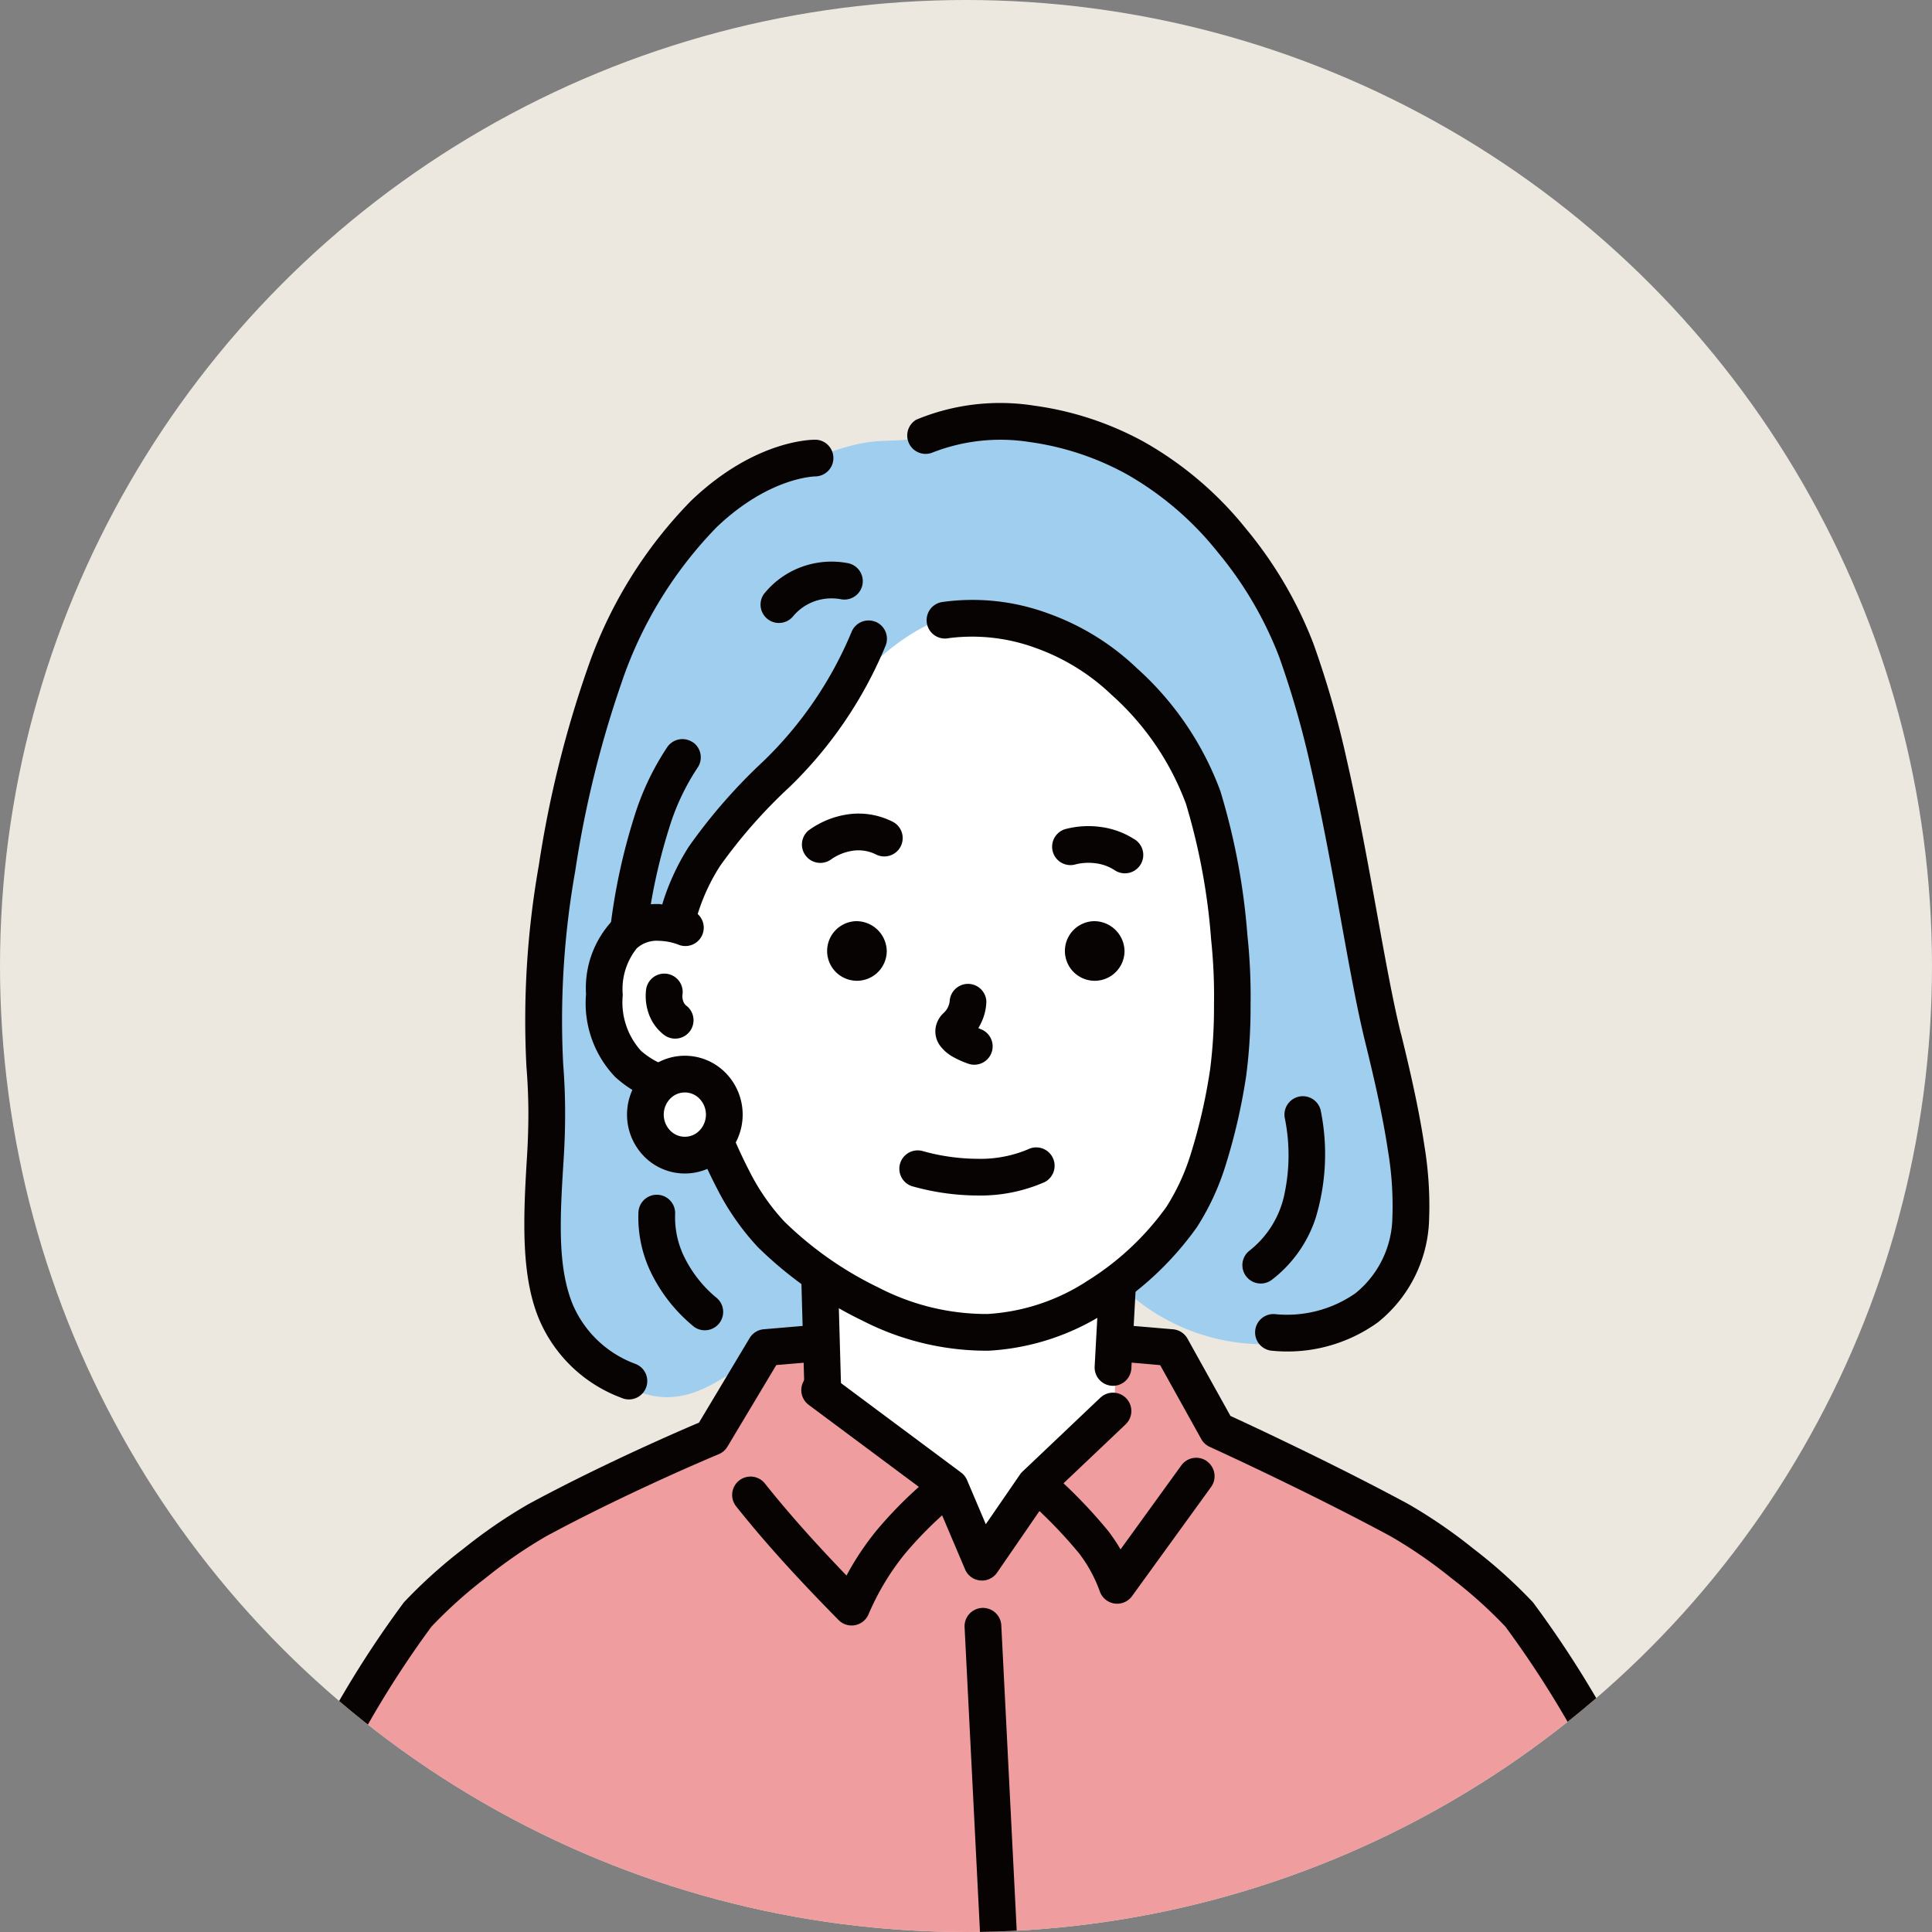 <svg xmlns="http://www.w3.org/2000/svg" xmlns:xlink="http://www.w3.org/1999/xlink" width="100" height="100" viewBox="0 0 100 100"><rect x="0" y="0" width="100" height="100" fill="#808080" stroke="none"/><defs><style>.a{fill:#ede8df;}.b{clip-path:url(#a);}.c{fill:#ef9d9f;}.c,.d,.e,.f{fill-rule:evenodd;}.d{fill:#fff;}.e{fill:#a0ceef;}.f{fill:#070303;}</style><clipPath id="a"><circle class="a" cx="50" cy="50" r="50" transform="translate(68 6843)"/></clipPath></defs><g transform="translate(-68 -6843)"><circle class="a" cx="50" cy="50" r="50" transform="translate(68 6843)"/><g class="b"><g transform="translate(79 6863.885)"><path class="c" d="M1423.155,266.739c-1.178-1.132-12.347-6.442-12.347-6.442l-2.339-4.024-3.07-.446-.041,3.363-3.387,3.7-2.74,4.26-4.133-5.141-5.06-3.78-.142-2.371-2.3.1-3.324,4.805s-3.715,1.615-4.381,1.918c-3.189,1.45-7,2.688-9.627,5.328a41.591,41.591,0,0,0-5.879,8.558,106.311,106.311,0,0,0-5.307,12.685l76.76-.279s-3.384-7.469-4.437-10.32-4.98-8.774-8.243-11.909" transform="translate(-1358.8 -207.42)"/><path class="d" d="M1492.777,68.845s-.781-3.368-1-3.765c-1.367-2.459-1.662-4.328-6.343-6.5a13.081,13.081,0,0,0-4.9-1.174s-4.254.254-5.242,1.81c-1.437,2.263-1.55,3.432-3.378,4.438-1.009.555-1.739,2.548-1.739,2.548l-2.624,3.275-3.045,3.86-1.194-.366-1.6.328-1.075,2.6.824,3.716,2.514,1.888,1.718.6.911,2.906,2.141,3.364,3.3,3.765.9,5.089,6.313,5.539,1.487,3.547,2.728-3.58,4.256-3.886.192-5.976a23.931,23.931,0,0,0,3.333-4.178,42.849,42.849,0,0,0,2.371-5.816l.262-7.17-.511-5Z" transform="translate(-1441.056 -46.699)"/><path class="e" d="M1489.053,34.3c-.226-1.239-.339-3.9-1.113-5.01s-1.576-10.105-2.273-12.274c-.33-1.025-1.984-6.061-3.341-7.437a26.324,26.324,0,0,0-3.5-2.955,48.531,48.531,0,0,0-4.2-3.122A16.953,16.953,0,0,0,1470,1.718c-1.183-.317-2.459,1.214-5.126,1.632-2.011.316-2.153-.195-5.321.992-2.335.875-2.21.895-3.7,1.483-1.207.476-5.311,6.117-7.207,9.6a25.266,25.266,0,0,0-2.442,8.4c-.271,1.735-1.264,12.148-1.239,17.233.006,1.189-.36,5.831,1.174,8.258a7.4,7.4,0,0,0,4.854,3.572c2.647.61,4.442-1.7,6.351-2.3,1.864-.579,3.976-1.383,2.47-2.878-3.136-3.114-4.737-5.345-5.965-9.338-.369-1.2-4.254-2.68-4.664-3.683a7.7,7.7,0,0,1,.075-4.818s.6-2.4,2.567-1.677c0,0,4.364-5.6,5.205-7.059s5.459-6.065,5.459-6.065,3.049-3.051,5.568-2.57c3.322.634,3.981.237,5.32,1.444a31.928,31.928,0,0,1,3.395,3.671c.732.968,2.867,4.029,2.867,4.029l1.78,5.538-.929,11.545-1.338,4.48-3.793,4.039a10.6,10.6,0,0,0,11.474,2.186c3.655-1.438,4.228-5.005,3.75-7.813-.461-2.709-1.231-5.7-1.525-7.314" transform="translate(-1428.338 -1.558)"/><path class="f" d="M1492.2,64.492a15.974,15.974,0,0,0-4.343-6.4,12.927,12.927,0,0,0-4.606-2.834,11.3,11.3,0,0,0-5.47-.58.951.951,0,1,0,.364,1.866,9.535,9.535,0,0,1,4.477.508,11.048,11.048,0,0,1,3.932,2.424,14.163,14.163,0,0,1,3.857,5.655,32.757,32.757,0,0,1,1.3,7.021,27.819,27.819,0,0,1,.148,3.367,25.235,25.235,0,0,1-.2,3.345,28.911,28.911,0,0,1-1.033,4.481,11.256,11.256,0,0,1-1.235,2.646,14.354,14.354,0,0,1-4.072,3.814,10.584,10.584,0,0,1-5.187,1.723,12.135,12.135,0,0,1-5.634-1.367,18.365,18.365,0,0,1-4.884-3.424,11.278,11.278,0,0,1-1.785-2.569,25.084,25.084,0,0,1-1.817-4.545.95.95,0,0,0-.967-.7,4.1,4.1,0,0,1-2.848-1.021,3.743,3.743,0,0,1-.939-2.885,3.376,3.376,0,0,1,.728-2.42,1.555,1.555,0,0,1,1.155-.384,3.073,3.073,0,0,1,.962.184.951.951,0,1,0,.725-1.757l-1.641-.328a3.437,3.437,0,0,0-2.515.909,5.1,5.1,0,0,0-1.316,3.749,5.525,5.525,0,0,0,1.5,4.281,5.9,5.9,0,0,0,3.522,1.537,27.015,27.015,0,0,0,1.771,4.272,13.216,13.216,0,0,0,2.1,3.006,20.359,20.359,0,0,0,5.416,3.807,14.063,14.063,0,0,0,6.537,1.555,12.488,12.488,0,0,0,6.124-2.013,16.353,16.353,0,0,0,4.652-4.385,13.1,13.1,0,0,0,1.446-3.083,30.728,30.728,0,0,0,1.106-4.779,27.217,27.217,0,0,0,.222-3.637,29.841,29.841,0,0,0-.164-3.621,34.6,34.6,0,0,0-1.391-7.42" transform="translate(-1440.023 -44.401)"/><path class="f" d="M1556.861,161.316l-.1-.047a2.906,2.906,0,0,0,.149-.277,2.685,2.685,0,0,0,.267-1.108.951.951,0,0,0-1.9.01.98.98,0,0,1-.3.583,1.32,1.32,0,0,0-.417.726,1.24,1.24,0,0,0,.207.959,2.115,2.115,0,0,0,.671.592,4.84,4.84,0,0,0,.85.375.951.951,0,0,0,.573-1.813" transform="translate(-1517.123 -128.941)"/><path class="f" d="M1526.044,142.086a1.543,1.543,0,1,0,1.6,1.542,1.574,1.574,0,0,0-1.6-1.542" transform="translate(-1492.746 -115.291)"/><path class="f" d="M1590.82,142.086a1.543,1.543,0,1,0,1.6,1.542,1.573,1.573,0,0,0-1.6-1.542" transform="translate(-1545.215 -115.291)"/><path class="f" d="M1551.333,203.727a6.342,6.342,0,0,1-2.675.515,10.689,10.689,0,0,1-2.837-.4.951.951,0,0,0-.569,1.814,12.63,12.63,0,0,0,3.4.486,8.27,8.27,0,0,0,3.48-.693.951.951,0,0,0-.8-1.724" transform="translate(-1509.063 -165.148)"/><path class="f" d="M1518.937,234.4a.951.951,0,0,0-.923.977l.155,5.52a.951.951,0,1,0,1.9-.053l-.155-5.52a.951.951,0,0,0-.977-.923" transform="translate(-1487.539 -190.061)"/><path class="f" d="M1490.427,60.236a.951.951,0,0,0-1.24.519,19.947,19.947,0,0,1-4.563,6.693,28.5,28.5,0,0,0-3.856,4.414,12.113,12.113,0,0,0-1.526,3.513.951.951,0,1,0,1.839.481,10.252,10.252,0,0,1,1.29-2.972,26.657,26.657,0,0,1,3.617-4.111,21.754,21.754,0,0,0,4.958-7.3.951.951,0,0,0-.519-1.24" transform="translate(-1456.109 -48.935)"/><path class="f" d="M1572.171,33.671c-.841-3.407-1.618-9.007-2.79-14.121a49.494,49.494,0,0,0-1.734-6.053,21.22,21.22,0,0,0-3.488-5.949,18.308,18.308,0,0,0-5.281-4.5,16.379,16.379,0,0,0-5.68-1.875,11.314,11.314,0,0,0-6.109.724.951.951,0,0,0,.842,1.7h0a9.677,9.677,0,0,1,5.027-.542,14.508,14.508,0,0,1,5.022,1.665,16.381,16.381,0,0,1,4.711,4.034,19.289,19.289,0,0,1,3.173,5.4,47.581,47.581,0,0,1,1.663,5.815c1.174,5.125,1.954,10.737,2.8,14.152.506,2.052.925,3.934,1.176,5.613a17.2,17.2,0,0,1,.221,3.662,5.15,5.15,0,0,1-1.9,3.714,6.183,6.183,0,0,1-4.2,1.081.951.951,0,1,0-.094,1.9,8,8,0,0,0,5.453-1.473,7.083,7.083,0,0,0,2.639-5.087,19.064,19.064,0,0,0-.237-4.077c-.258-1.73-.688-3.671-1.21-5.788" transform="translate(-1510.662 -1.06)"/><path class="f" d="M1641.012,189.8a.951.951,0,0,0-.711,1.141,9.637,9.637,0,0,1-.009,3.82,5.009,5.009,0,0,1-1.832,3.012.951.951,0,0,0,1.141,1.521,6.628,6.628,0,0,0,2.282-3.19,11.387,11.387,0,0,0,.27-5.594.951.951,0,0,0-1.141-.711" transform="translate(-1584.793 -153.92)"/><path class="f" d="M1457.651,10.925s-3.044-.117-6.471,3.162a23.139,23.139,0,0,0-5.377,8.735,56.586,56.586,0,0,0-2.5,10.128,46.152,46.152,0,0,0-.641,10.44c.066.807.095,1.58.1,2.32,0,.817-.026,1.593-.072,2.33-.21,3.337-.293,6.158.606,8.36a7.428,7.428,0,0,0,4.268,4.111.951.951,0,1,0,.75-1.747,5.638,5.638,0,0,1-3.257-3.083c-.808-1.981-.658-4.522-.469-7.523.049-.777.079-1.6.075-2.458,0-.786-.034-1.608-.1-2.466a44.176,44.176,0,0,1,.624-9.985,54.567,54.567,0,0,1,2.4-9.756,21.329,21.329,0,0,1,4.913-8.034c2.741-2.622,5.12-2.635,5.12-2.635a.951.951,0,0,0,.036-1.9" transform="translate(-1426.413 -9.05)"/><path class="f" d="M1470.276,92.655a.951.951,0,0,0-1.325.225,13.865,13.865,0,0,0-1.723,3.635A31.392,31.392,0,0,0,1466,102.2a.951.951,0,0,0,1.891.2,29.247,29.247,0,0,1,1.144-5.3,11.922,11.922,0,0,1,1.466-3.127.951.951,0,0,0-.225-1.325" transform="translate(-1445.404 -75.109)"/><path class="f" d="M1477.661,221.941a6.394,6.394,0,0,1-1.586-1.96,4.659,4.659,0,0,1-.548-2.373.951.951,0,0,0-1.9-.088,6.558,6.558,0,0,0,.758,3.334,8.331,8.331,0,0,0,2.128,2.6.951.951,0,0,0,1.147-1.516" transform="translate(-1451.582 -175.658)"/><path class="f" d="M1522.755,113.182a3.9,3.9,0,0,0-2.24-.368,4.562,4.562,0,0,0-2.076.839.951.951,0,0,0,1.177,1.493,2.607,2.607,0,0,1,1.142-.447,2.03,2.03,0,0,1,1.165.192.951.951,0,1,0,.831-1.71" transform="translate(-1487.591 -91.554)"/><path class="f" d="M1590.733,116.889a4.2,4.2,0,0,0-1.73-.642,4.676,4.676,0,0,0-1.83.1.951.951,0,1,0,.536,1.824,2.823,2.823,0,0,1,1.031-.044,2.3,2.3,0,0,1,.951.349.951.951,0,1,0,1.043-1.59" transform="translate(-1543.005 -94.325)"/><path class="f" d="M1599.14,237.627a.951.951,0,0,0-1,.9l-.218,3.993a.951.951,0,1,0,1.9.1l.218-3.993a.951.951,0,0,0-.9-1" transform="translate(-1552.263 -192.677)"/><path class="f" d="M1388.97,251.977l-2.81.239a.95.95,0,0,0-.735.459l-2.62,4.374c-.642.272-2.284.98-4.307,1.939-1.389.658-2.956,1.434-4.5,2.268a26.522,26.522,0,0,0-3.4,2.332,25.629,25.629,0,0,0-3.07,2.767,53.289,53.289,0,0,0-5.614,9.486,79.274,79.274,0,0,0-4.242,10.075.951.951,0,1,0,1.813.572,77.256,77.256,0,0,1,4.135-9.806,51.316,51.316,0,0,1,5.338-9.073,23.588,23.588,0,0,1,2.816-2.527,24.52,24.52,0,0,1,3.125-2.153c1.516-.818,3.054-1.578,4.415-2.223,2.569-1.217,4.513-2.023,4.513-2.023a.949.949,0,0,0,.451-.39l2.529-4.224,2.326-.2a.95.95,0,1,0-.161-1.894" transform="translate(-1357.626 -204.299)"/><path class="f" d="M1627.17,275.812a54.258,54.258,0,0,0-5.629-9.457,25.555,25.555,0,0,0-3.07-2.767,26.535,26.535,0,0,0-3.4-2.332c-1.579-.851-3.231-1.689-4.706-2.415-2.091-1.029-3.825-1.835-4.485-2.138l-2.224-4a.951.951,0,0,0-.75-.485l-2.81-.239a.95.95,0,1,0-.161,1.894l2.306.2,2.13,3.832a.949.949,0,0,0,.438.4s2.069.94,4.718,2.245c1.455.716,3.085,1.542,4.643,2.382a24.488,24.488,0,0,1,3.125,2.152,23.583,23.583,0,0,1,2.817,2.527,52.265,52.265,0,0,1,5.355,9.048,56.953,56.953,0,0,1,3.991,9.774.951.951,0,1,0,1.845-.458,58.959,58.959,0,0,0-4.133-10.161" transform="translate(-1553.191 -204.299)"/><path class="f" d="M1533.492,266.168l-4.031,3.826a.966.966,0,0,0-.129.151l-1.768,2.571-.969-2.281a.951.951,0,0,0-.307-.391l-6.756-5.031a.95.95,0,1,0-1.135,1.525l6.549,4.877,1.545,3.638a.95.95,0,0,0,1.658.167l2.693-3.915,3.959-3.758a.95.95,0,1,0-1.308-1.379" transform="translate(-1487.539 -214.708)"/><path class="f" d="M1509.467,292.093a21.584,21.584,0,0,0-2.908,2.873,14.632,14.632,0,0,0-1.537,2.311q-.878-.912-1.735-1.85c-.861-.948-1.7-1.922-2.508-2.937a.951.951,0,0,0-1.488,1.183c.833,1.048,1.7,2.055,2.589,3.033s1.805,1.934,2.73,2.873a.95.95,0,0,0,1.55-.29,13.128,13.128,0,0,1,1.876-3.125,19.7,19.7,0,0,1,2.66-2.62.951.951,0,0,0-1.229-1.451" transform="translate(-1472.207 -236.613)"/><path class="f" d="M1588.319,288.44a.951.951,0,0,0-1.328.212L1583.845,293a9.75,9.75,0,0,0-.621-.929,26.069,26.069,0,0,0-2.722-2.849.951.951,0,1,0-1.335,1.354,24.17,24.17,0,0,1,2.537,2.638,7.305,7.305,0,0,1,1.069,1.968.951.951,0,0,0,1.665.239l4.092-5.649a.951.951,0,0,0-.212-1.328" transform="translate(-1536.845 -233.69)"/><path class="f" d="M1563.4,329.16a.951.951,0,0,0-.9,1l.917,18.163a.951.951,0,0,0,1.9-.1l-.917-18.163a.951.951,0,0,0-1-.9" transform="translate(-1523.573 -266.819)"/><path class="f" d="M1477.736,158.2a.5.5,0,0,1-.161-.224.815.815,0,0,1-.049-.321.951.951,0,1,0-1.881-.273,2.742,2.742,0,0,0,.15,1.258,2.376,2.376,0,0,0,.771,1.057.951.951,0,1,0,1.171-1.5" transform="translate(-1453.206 -127.024)"/><path class="f" d="M1511.32,44.208a4.52,4.52,0,0,0-2.338.206,4.45,4.45,0,0,0-1.954,1.409.951.951,0,0,0,1.535,1.122,2.578,2.578,0,0,1,1.076-.747,2.654,2.654,0,0,1,1.369-.114.951.951,0,1,0,.311-1.875" transform="translate(-1478.493 -35.955)"/><path class="d" d="M1477.588,183.745a2.1,2.1,0,1,0,2.042,2.1,2.071,2.071,0,0,0-2.042-2.1" transform="translate(-1453.141 -149.034)"/><path class="f" d="M1473.535,178.742a2.957,2.957,0,0,0-2.138.916,3.086,3.086,0,0,0,0,4.263,2.954,2.954,0,0,0,4.277,0,3.086,3.086,0,0,0,0-4.263,2.957,2.957,0,0,0-2.139-.916m.768,3.861a1.053,1.053,0,0,1-1.536,0,1.185,1.185,0,0,1,0-1.628,1.053,1.053,0,0,1,1.536,0,1.185,1.185,0,0,1,0,1.628" transform="translate(-1449.088 -144.982)"/></g></g></g></svg>